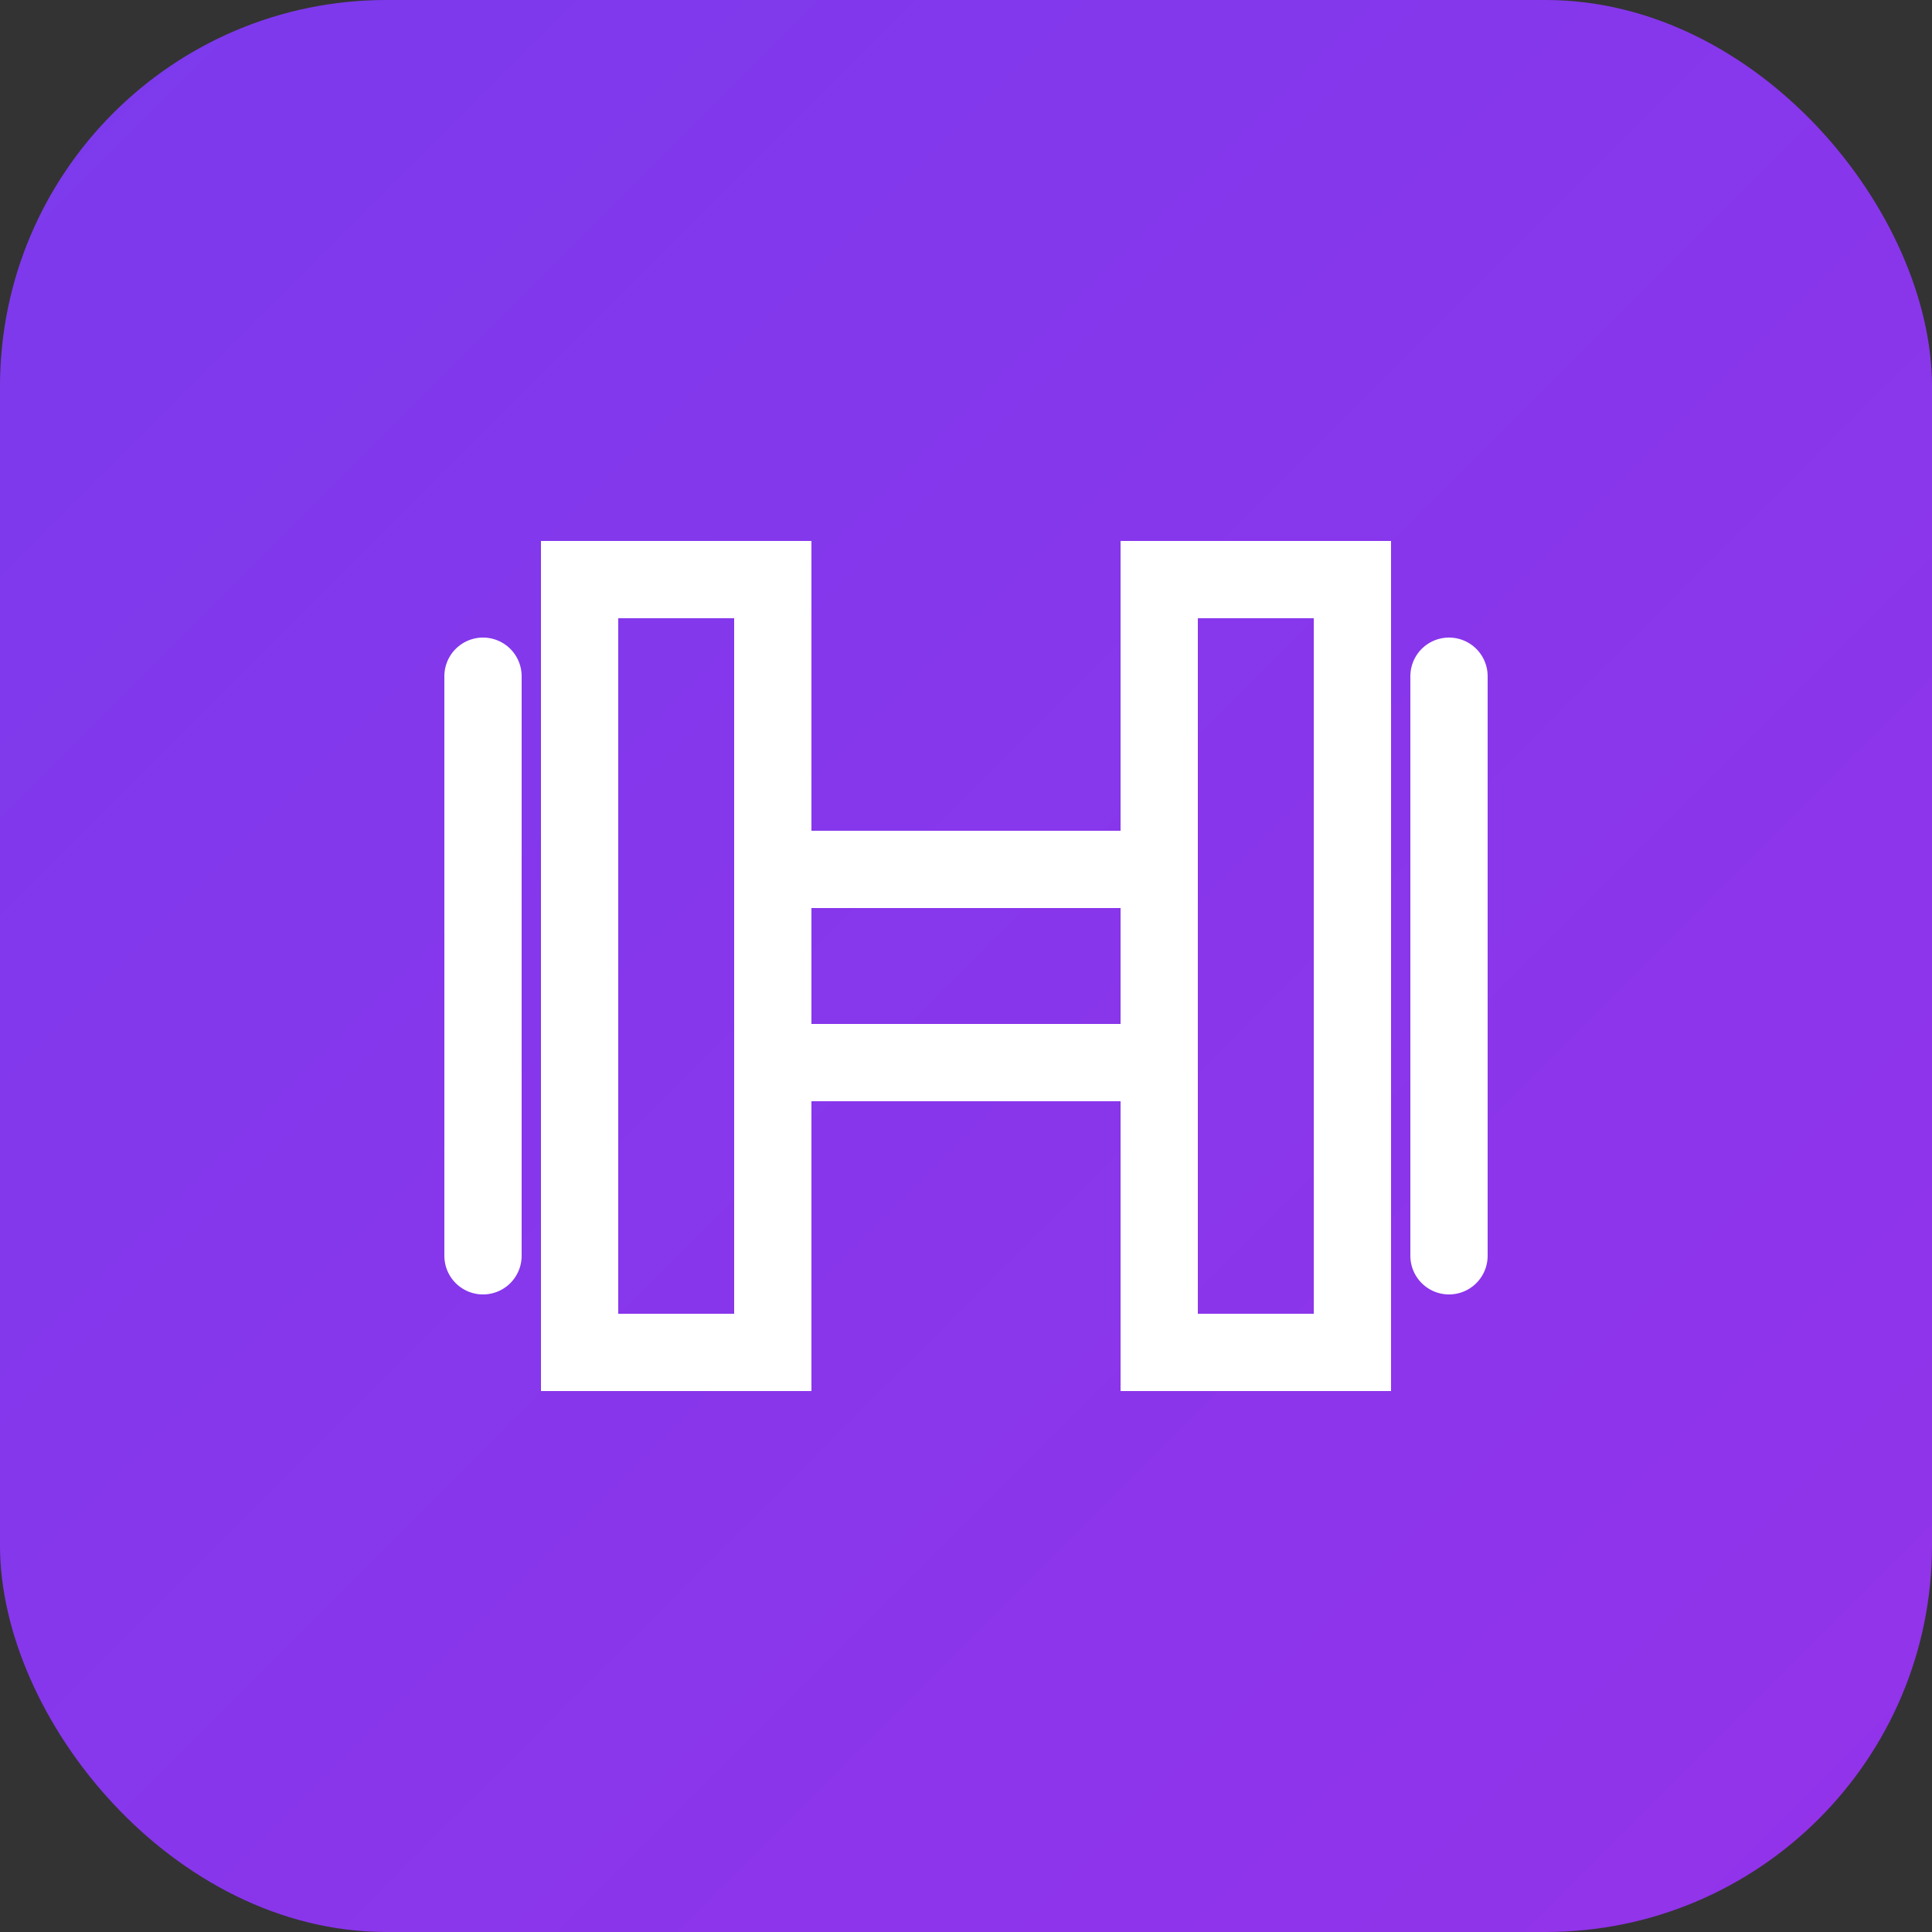 <svg xmlns="http://www.w3.org/2000/svg" viewBox="0 0 100 100">
  <rect x="0" y="0" width="100" height="100" fill="#333333" stroke="none"/>
  <defs>
    <linearGradient id="gradient" x1="0%" y1="0%" x2="100%" y2="100%">
      <stop offset="0%" style="stop-color:#7c3aed"/>
      <stop offset="100%" style="stop-color:#9333ea"/>
    </linearGradient>
  </defs>
  <rect width="100" height="100" rx="20" fill="url(#gradient)"/>
  <path d="M25 35 L25 65 M75 35 L75 65 M30 30 L30 70 L40 70 L40 30 Z M60 30 L60 70 L70 70 L70 30 Z M40 45 L60 45 M40 55 L60 55" stroke="white" stroke-width="4" fill="none" stroke-linecap="round"/>
</svg>
